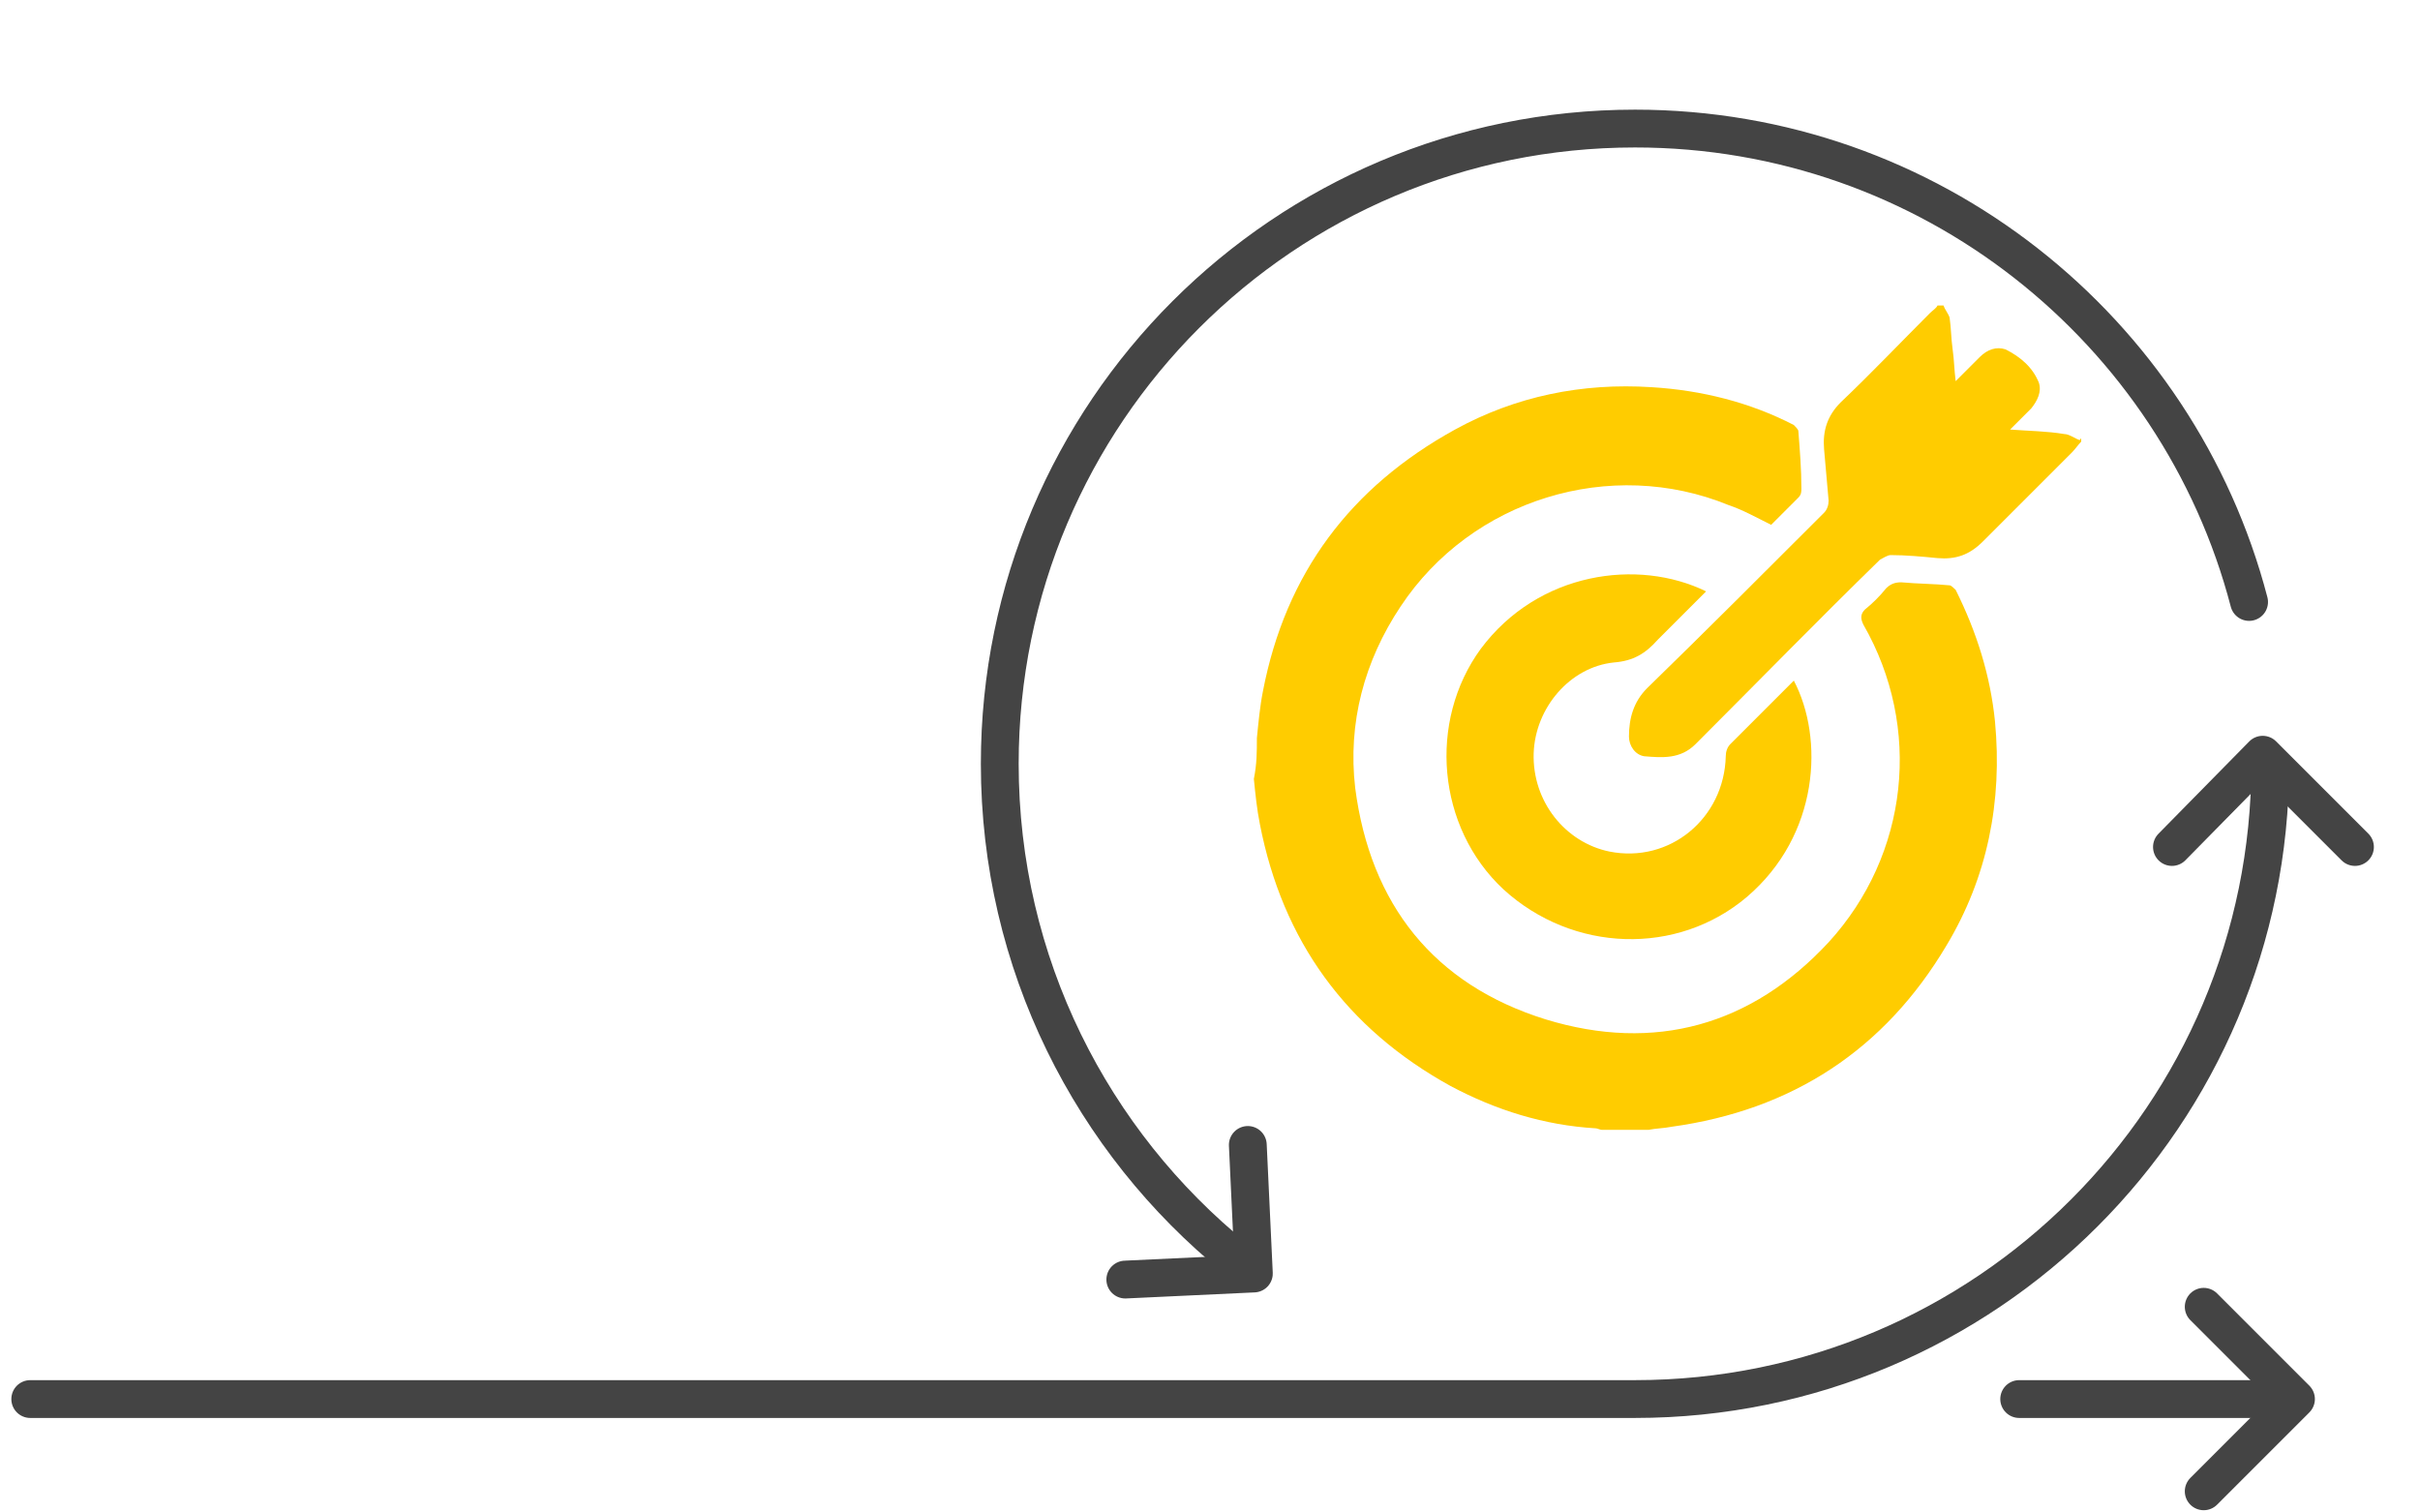 <?xml version="1.0" encoding="UTF-8"?>
<svg xmlns="http://www.w3.org/2000/svg" xmlns:xlink="http://www.w3.org/1999/xlink" version="1.1" id="Ebene_1" x="0px" y="0px" width="160px" height="100px" viewBox="0 0 160 100" style="enable-background:new 0 0 160 100;" xml:space="preserve">
<style type="text/css">
	.st0{fill:none;stroke:#444444;stroke-width:2.5;stroke-linecap:round;stroke-linejoin:round;stroke-miterlimit:10;}
	.st1{fill:#FFCC00;}
</style>
<path class="st0" d="M150.1,50.5c0,23.2-18.8,42-42,42H2"></path>
<path class="st0" d="M81.7,83.2c-9.5-7.7-15.6-19.5-15.6-32.7c0-23.2,18.8-42,42-42c19.5,0,35.9,13.3,40.6,31.3"></path>
<polyline class="st0" points="82.5,75.7 82.9,84.2 74.4,84.6 "></polyline>
<polyline class="st0" points="143.6,56 149.6,49.9 155.7,56 "></polyline>
<line class="st0" x1="133.5" y1="92.5" x2="150.6" y2="92.5"></line>
<polyline class="st0" points="145.7,86.4 151.8,92.5 145.7,98.6 "></polyline>
<g id="K7U8nX.tif">
	<g>
		<path class="st1" d="M83.1,48.8c0.1-1,0.2-2.1,0.4-3.1c1.5-7.8,5.8-13.5,12.7-17.3c4-2.2,8.4-3.1,13-2.8c3.3,0.2,6.5,1,9.4,2.5    c0.1,0.1,0.3,0.3,0.3,0.4c0.1,1.3,0.2,2.5,0.2,3.8c0,0.2,0,0.4-0.2,0.6c-0.6,0.6-1.2,1.2-1.8,1.8c-1-0.5-1.9-1-2.8-1.3    c-7.8-3.2-17-0.4-21.7,6.7c-2.4,3.6-3.5,7.7-3,12c1,7.7,5.2,13,12.6,15.3c7.2,2.2,13.6,0.4,18.7-5.1c5.3-5.8,6.2-14.2,2.3-21    c-0.2-0.4-0.2-0.7,0.1-1c0.5-0.4,1-0.9,1.4-1.4c0.3-0.3,0.6-0.4,1-0.4c1.1,0.1,2.2,0.1,3.2,0.2c0.1,0,0.3,0.2,0.4,0.3    c1.4,2.8,2.3,5.7,2.6,8.7c0.5,5.3-0.5,10.3-3.2,14.8c-4.1,6.9-10.2,10.9-18.2,12c-0.5,0.1-1,0.1-1.5,0.2c-1,0-2.1,0-3.1,0    c-0.1,0-0.3-0.1-0.4-0.1c-3.4-0.2-6.6-1.2-9.6-2.8C89,68,84.8,62.2,83.3,54.5c-0.2-1-0.3-2-0.4-3C83.1,50.5,83.1,49.7,83.1,48.8z"></path>
		<path class="st1" d="M137.6,29.2c-0.2,0.2-0.4,0.5-0.6,0.7c-2,2-3.9,3.9-5.9,5.9c-0.9,0.9-1.8,1.2-3,1.1c-1-0.1-2.1-0.2-3.1-0.2    c-0.2,0-0.5,0.2-0.7,0.3c-4.1,4-8.1,8.1-12.2,12.2c-1,1-2.2,0.9-3.4,0.8c-0.6-0.1-1-0.7-1-1.3c0-1.2,0.3-2.3,1.2-3.2    c3.9-3.8,7.8-7.7,11.7-11.6c0.2-0.2,0.3-0.5,0.3-0.8c-0.1-1.1-0.2-2.2-0.3-3.4c-0.1-1.2,0.2-2.2,1.1-3.1c2-1.9,3.9-3.9,5.9-5.9    c0.2-0.2,0.4-0.3,0.5-0.5c0.1,0,0.3,0,0.4,0c0.1,0.3,0.3,0.5,0.4,0.8c0.1,0.7,0.1,1.4,0.2,2.1c0.1,0.7,0.1,1.3,0.2,2.1    c0.6-0.6,1.1-1.1,1.6-1.6s1.1-0.7,1.7-0.5c1,0.5,1.8,1.2,2.2,2.2c0.2,0.6-0.1,1.2-0.5,1.7c-0.4,0.4-0.9,0.9-1.4,1.4    c1.3,0.1,2.4,0.1,3.6,0.3c0.3,0,0.7,0.3,1,0.4C137.6,28.9,137.6,29,137.6,29.2z"></path>
		<path class="st1" d="M112.8,39.1c-1,1-1.9,1.9-2.9,2.9c-0.1,0.1-0.2,0.2-0.3,0.3c-0.8,0.9-1.6,1.4-2.9,1.5c-2.9,0.3-5.2,3-5.3,6    c-0.1,3.2,2.1,5.9,5,6.5c4,0.8,7.6-2.2,7.7-6.3c0-0.3,0.1-0.6,0.3-0.8c1.4-1.4,2.8-2.8,4.2-4.2c2,3.8,1.7,10.2-3.1,14.3    c-4.6,3.9-11.5,3.7-16.1-0.5c-4.4-4.1-5-11.1-1.5-15.9C101.7,37.8,108.3,36.9,112.8,39.1z"></path>
	</g>
</g>
</svg>
